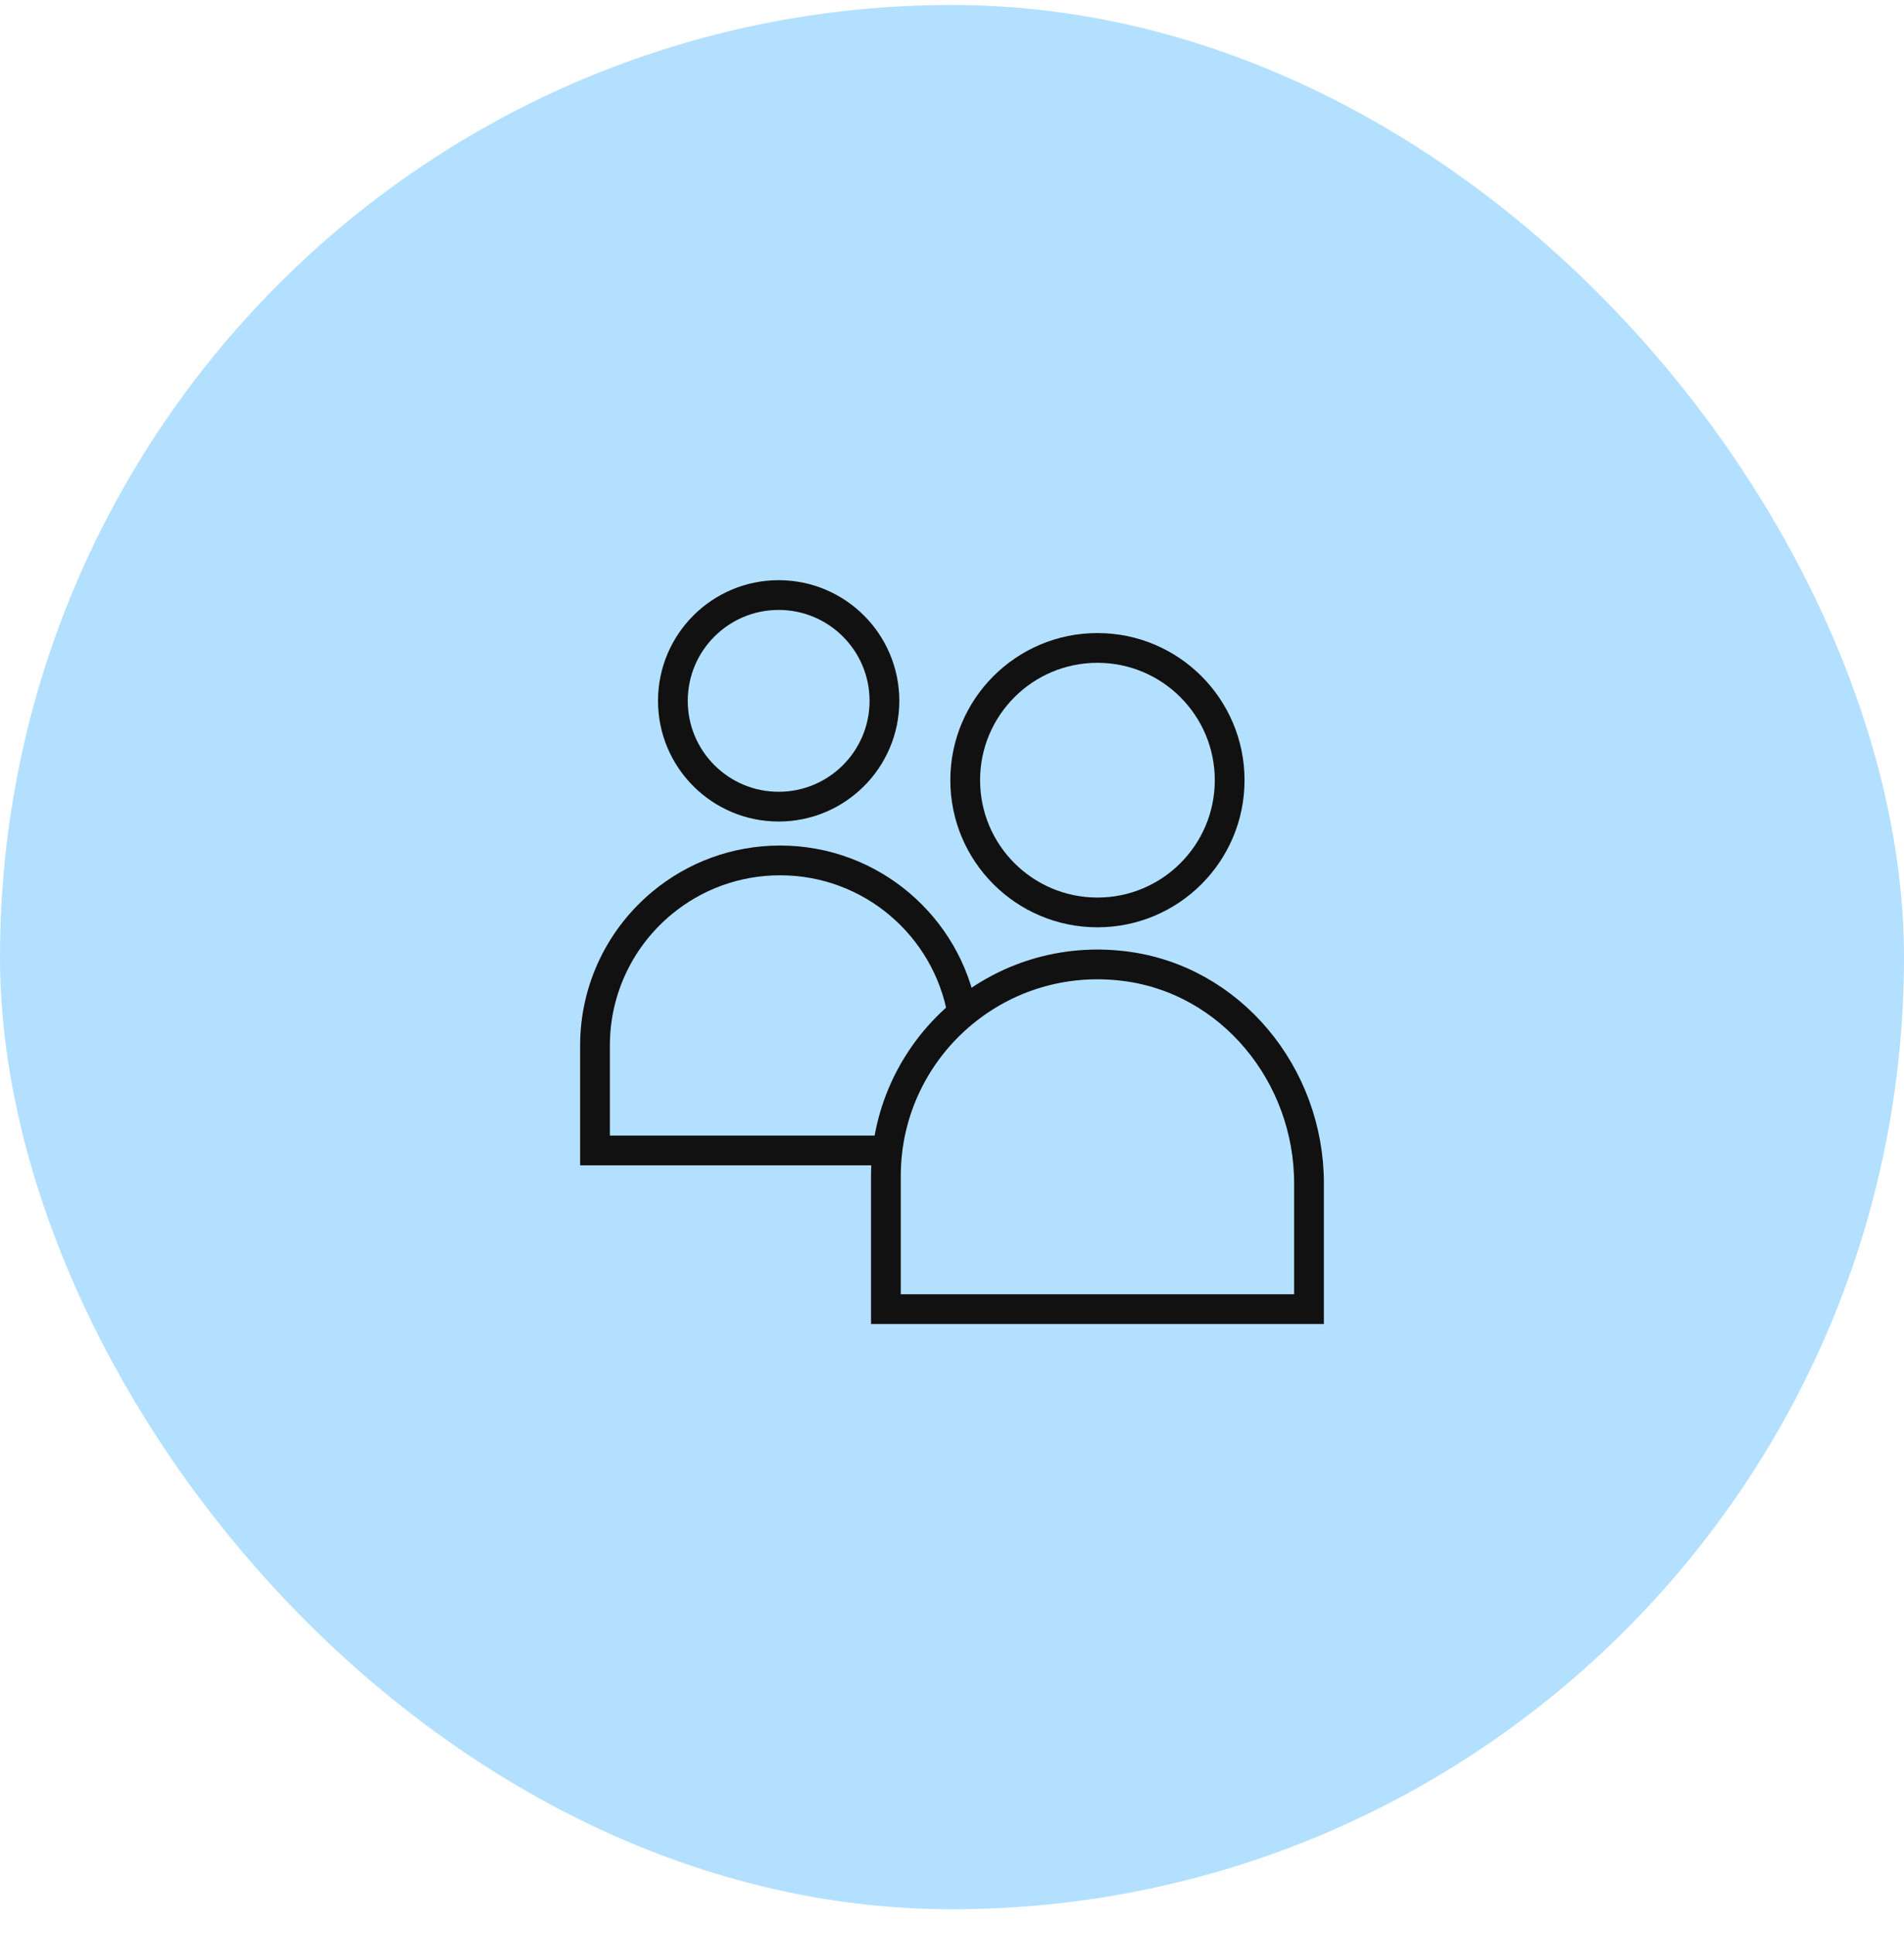 <svg width="64" height="65" viewBox="0 0 64 65" fill="none" xmlns="http://www.w3.org/2000/svg">
<rect y="0.167" width="64" height="64" rx="32" fill="#B4E0FF"/>
<path d="M26.174 27.11C28.137 27.11 29.729 25.518 29.729 23.555C29.729 21.591 28.137 19.999 26.174 19.999C24.21 19.999 22.618 21.591 22.618 23.555C22.618 25.518 24.21 27.11 26.174 27.11Z" stroke="#111111" stroke-miterlimit="10"/>
<path d="M36.889 30.665C39.343 30.665 41.333 28.675 41.333 26.221C41.333 23.766 39.343 21.776 36.889 21.776C34.434 21.776 32.444 23.766 32.444 26.221C32.444 28.675 34.434 30.665 36.889 30.665Z" stroke="#111111" stroke-miterlimit="10"/>
<path d="M44 39.766C44 36.132 41.378 32.9 37.77 32.466C35.717 32.219 33.811 32.848 32.376 34.029C30.79 35.333 29.778 37.31 29.778 39.524V43.998H44L44 39.766Z" stroke="#111111" stroke-miterlimit="10"/>
<path d="M32.348 34.045C31.831 31.131 29.285 28.917 26.222 28.917C24.723 28.917 23.347 29.447 22.273 30.331C20.885 31.472 20 33.202 20 35.139V38.664H29.829" stroke="#111111" stroke-miterlimit="10"/>
</svg>
